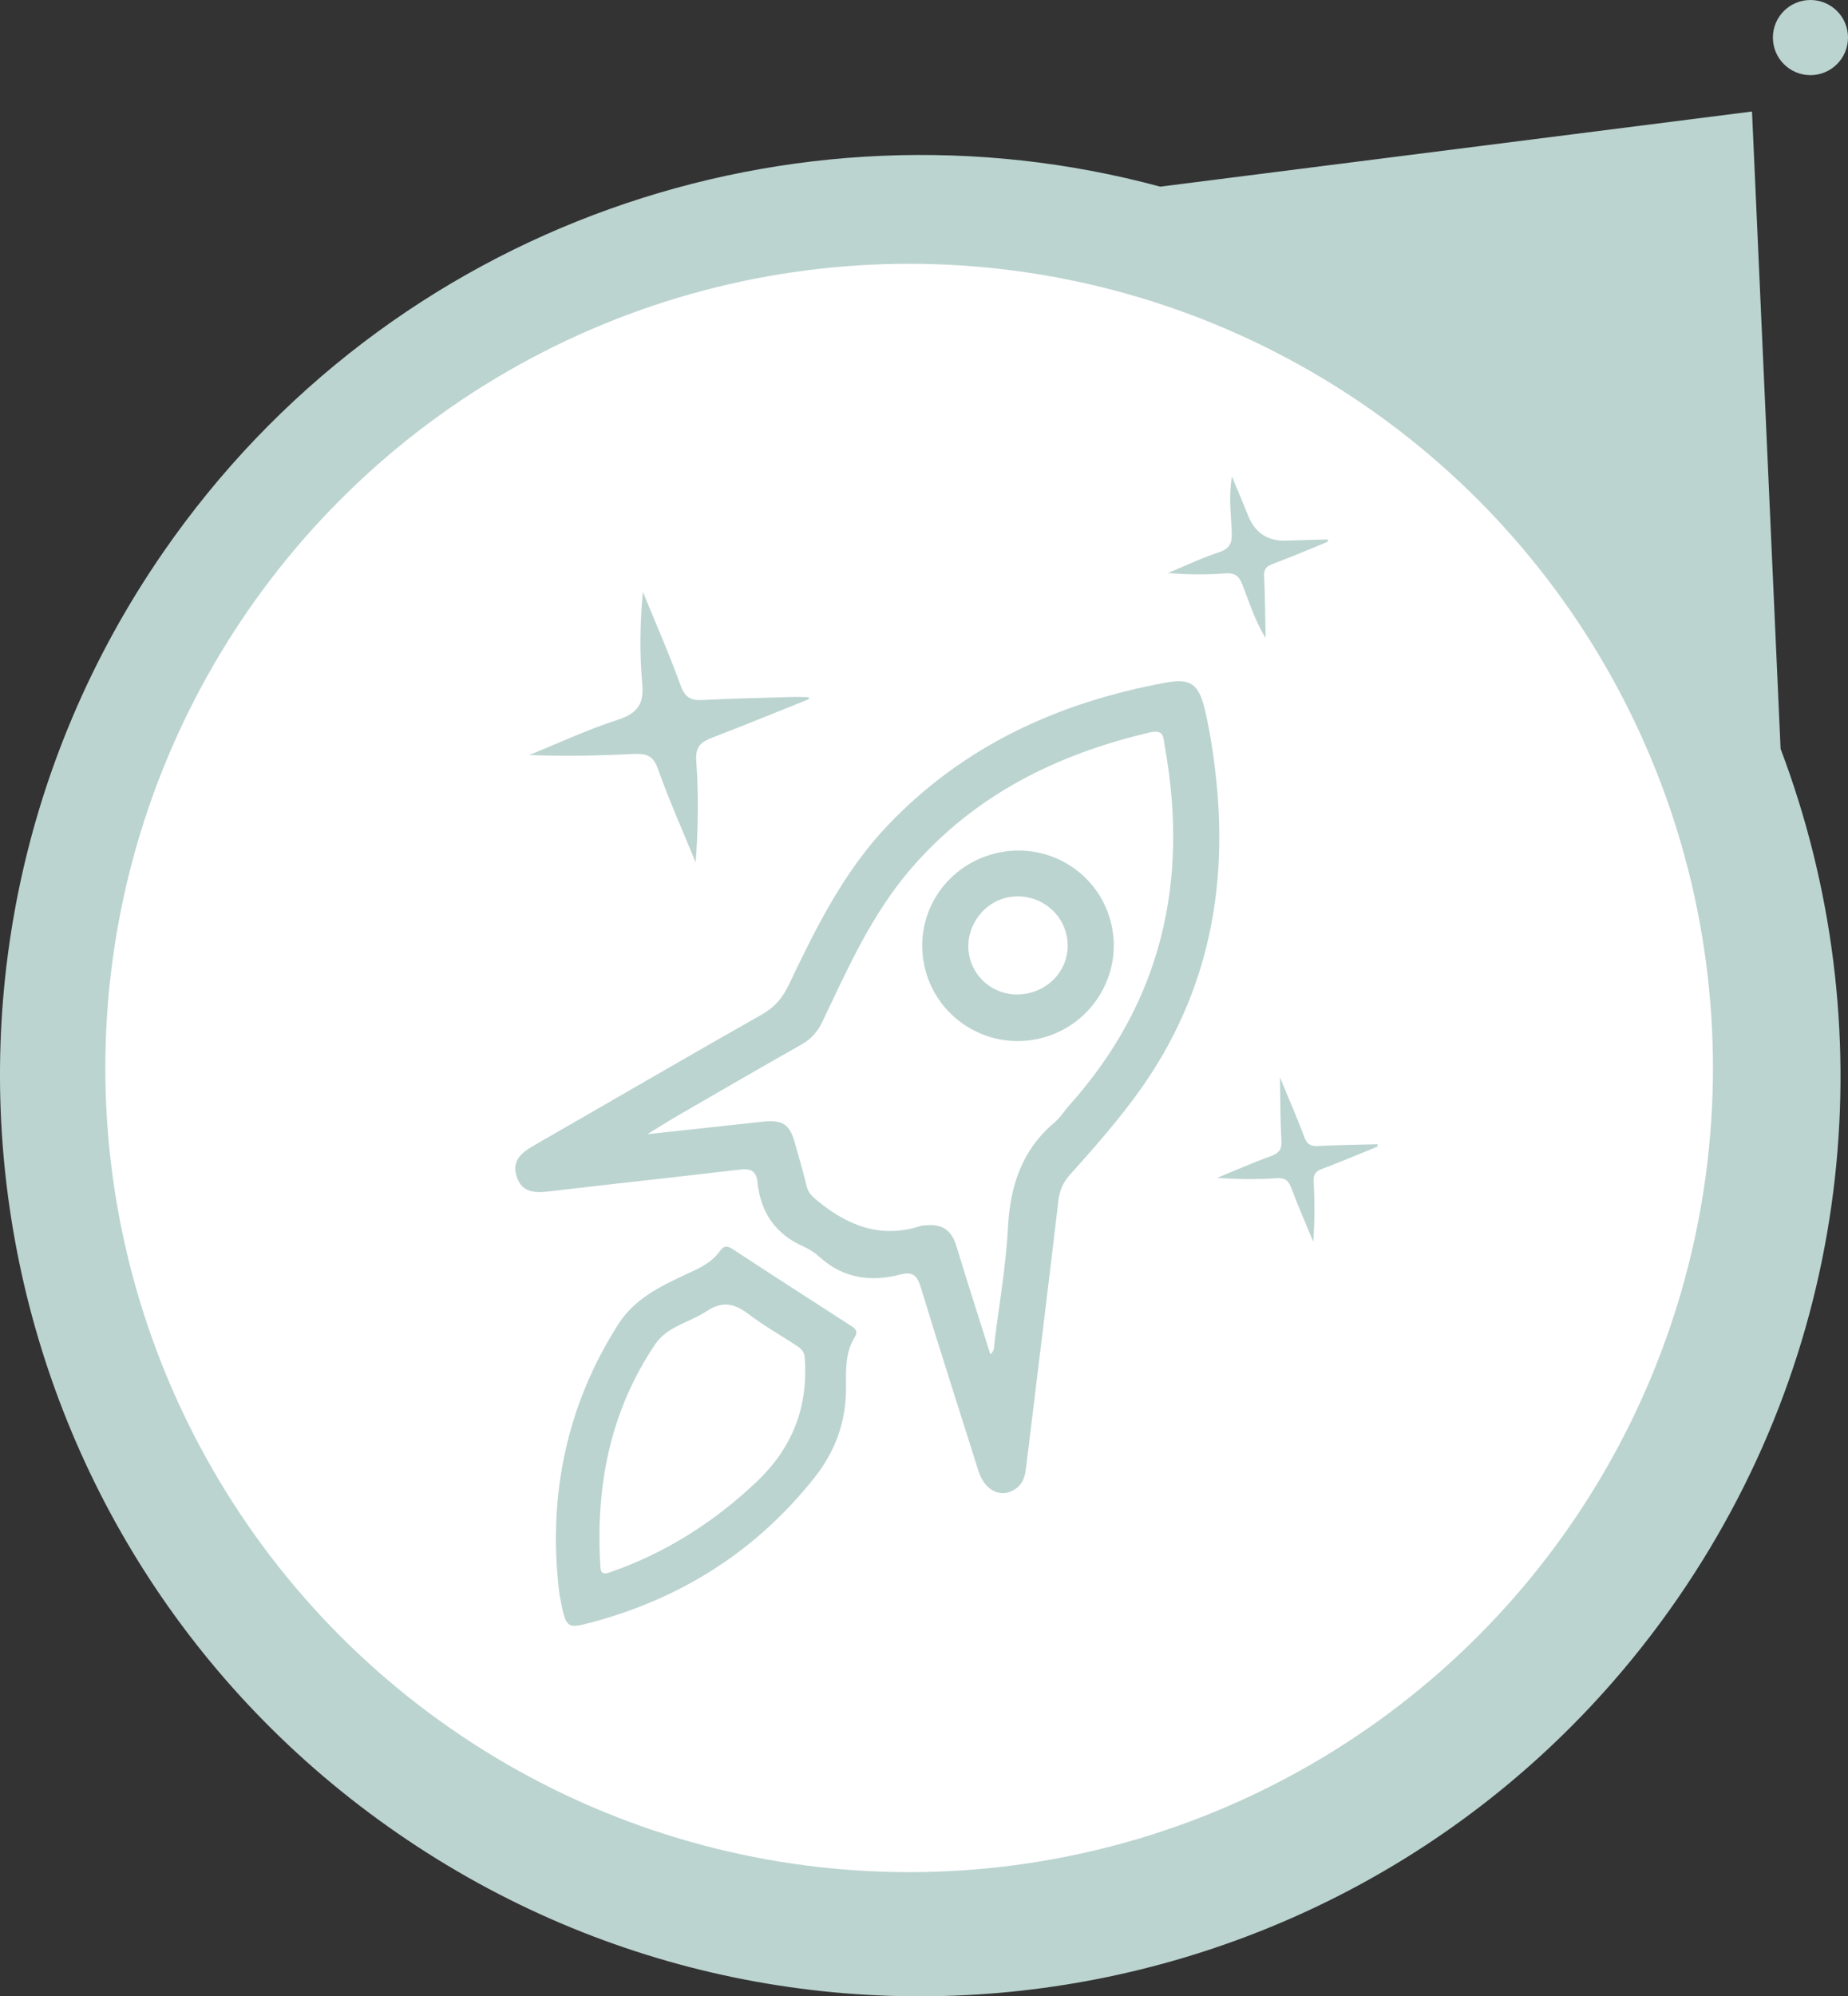 <?xml version="1.0" encoding="UTF-8"?><svg id="b" xmlns="http://www.w3.org/2000/svg" viewBox="0 0 261.79 282.67"><rect x="0" y="0" width="261.79" height="282.67" fill="#333333" stroke="none"/><g id="c"><g><path d="M252.24,106.03l-4.05-90.24-83.83,10.64C112.52,12.43,55.26,31.59,23.04,78.32-17.82,137.59-2.89,218.77,56.38,259.63c59.27,40.86,140.45,25.94,181.31-33.34,25.24-36.62,29.19-81.59,14.55-120.26Z" fill="#bbd4d0"/><circle cx="128.79" cy="151.22" r="113.87" fill="#fff"/><circle cx="256.47" cy="5.32" r="5.32" fill="#bbd4d0"/><g id="d"><g><path d="M114.58,99c-4.55,1.82-9.09,3.69-13.67,5.44-1.6,.61-2.42,1.26-2.28,3.26,.33,4.76,.29,9.54-.08,14.42-1.81-4.42-3.76-8.79-5.36-13.28-.67-1.89-1.68-2.16-3.4-2.08-4.9,.24-9.8,.34-14.82,.15,4.17-1.69,8.27-3.61,12.55-4.99,2.8-.91,3.73-2.24,3.46-5.14-.39-4.26-.32-8.57,.09-12.97,1.81,4.42,3.74,8.79,5.36,13.28,.63,1.74,1.5,2.12,3.16,2.03,4.11-.22,8.24-.3,12.36-.42,.87-.03,1.74,0,2.61,.02,0,.1,.02,.19,.03,.29Z" fill="#bbd4d0"/><path d="M188.12,76.7c-2.62,1.07-5.22,2.18-7.87,3.17-.92,.34-1.22,.77-1.17,1.75,.13,2.8,.14,5.6,.21,8.73-1.55-2.52-2.31-5.08-3.27-7.52-.49-1.24-1.04-1.75-2.45-1.64-2.65,.2-5.33,.17-8.11-.05,2.4-1,4.76-2.13,7.22-2.94,1.57-.52,1.86-1.32,1.81-2.84-.09-2.54-.47-5.1,.03-7.89,.84,2.03,1.6,3.81,2.32,5.6q1.48,3.66,5.47,3.48c1.93-.08,3.86-.11,5.79-.16,0,.1,0,.21,0,.31Z" fill="#bbd4d0"/><path d="M195.12,162.36c-2.61,1.06-5.21,2.17-7.85,3.16-.91,.34-1.22,.77-1.17,1.76,.14,2.81,.15,5.62-.06,8.54-1.04-2.52-2.15-5.02-3.1-7.57-.4-1.08-.87-1.5-2.09-1.42-2.78,.18-5.57,.16-8.42-.05,2.53-1.03,5.03-2.15,7.6-3.07,1.22-.44,1.58-1.02,1.5-2.3-.17-2.71-.14-5.44-.21-8.86,1.35,3.26,2.47,5.83,3.45,8.45,.38,1.02,.88,1.33,1.95,1.27,2.81-.15,5.62-.17,8.44-.25l-.04,.33Z" fill="#bbd4d0"/><path d="M170.65,100.36c-.86-3.49-1.97-4.35-5.52-3.7-15.17,2.79-28.64,8.92-39.41,20.25-6.23,6.55-10.16,14.53-13.99,22.56-.87,1.82-1.96,3.13-3.77,4.16-10.75,6.08-21.41,12.31-32.12,18.45-1.79,1.03-3.41,2.11-2.65,4.5,.76,2.39,2.67,2.35,4.76,2.1,8.92-1.06,17.85-2,26.76-3.06,1.54-.18,2.43,.07,2.6,1.8,.43,4.25,2.55,7.34,6.54,9.1,.8,.36,1.58,.86,2.23,1.45,3.35,3.04,7.26,3.59,11.47,2.5,1.71-.44,2.36,.08,2.87,1.75,2.65,8.71,5.46,17.38,8.19,26.07,.92,2.93,3.43,4.02,5.49,2.35,1.04-.85,1.16-2.05,1.31-3.27,1.51-12.46,3.06-24.93,4.53-37.4,.17-1.43,.65-2.54,1.62-3.62,4.86-5.42,9.68-10.9,13.3-17.25,8.2-14.36,9.3-29.76,6.44-45.68-.21-1.03-.4-2.06-.65-3.08Zm-5.65,5.31c3.45,19.05-.39,36.19-13.55,50.87-.7,.78-1.26,1.72-2.05,2.39-4.64,3.9-6.3,8.97-6.61,14.88-.28,5.45-1.25,10.87-1.91,16.3-.07,.54,.07,1.13-.59,1.65-1.64-5.22-3.28-10.28-4.82-15.37-.64-2.11-1.93-3.07-4.11-2.9-.32,.02-.66,0-.96,.11-5.65,1.83-10.34-.06-14.66-3.62-.71-.59-1.26-1.11-1.48-2.05-.48-2.04-1.1-4.05-1.65-6.07-.73-2.66-1.73-3.33-4.58-3.03-5.19,.56-10.39,1.12-16.33,1.77,1.81-1.1,2.99-1.86,4.21-2.57,5.87-3.39,11.73-6.8,17.63-10.13,1.41-.8,2.31-1.85,3-3.31,3.57-7.51,6.97-15.15,12.47-21.54,8.99-10.45,20.68-16.26,33.93-19.35,2.05-.48,1.86,.87,2.06,1.98Z" fill="#bbd4d0"/><path d="M120.66,187.8c-5.64-3.63-11.28-7.26-16.89-10.94-.8-.53-1.29-.42-1.79,.29-1.23,1.73-3.1,2.51-4.94,3.36-3.6,1.68-7.15,3.43-9.41,6.94-7.82,12.17-10.02,25.48-8.36,38.39,.89,4.73,.93,4.85,4.45,3.91,12.73-3.39,23.33-10.07,31.58-20.42,3.06-3.84,4.58-8.06,4.55-12.94-.02-2.39-.12-4.87,1.23-7.05,.44-.7,.24-1.11-.42-1.54Zm-6.65,4.52c.47,6.94-1.72,12.66-6.87,17.54-6.1,5.77-12.98,10.07-20.53,12.7-1.16,.47-1.51,.2-1.56-.69-.7-11.33,1.33-22.01,7.79-31.56,1.71-2.52,4.86-3.06,7.25-4.64,2.32-1.54,4-1.07,5.99,.43,2.12,1.6,4.44,2.94,6.69,4.39,.68,.44,1.17,.82,1.24,1.83Z" fill="#bbd4d0"/><path d="M141.57,120.71c-7.42,1.5-12.16,8.58-10.65,15.92,1.51,7.33,8.71,12.04,16.05,10.49,7.36-1.55,12.08-8.77,10.51-16.05-1.56-7.24-8.62-11.83-15.91-10.36Zm3.81,19.99c-3.8,.69-7.38-1.74-8.09-5.48-.72-3.77,1.95-7.58,5.73-8.2,3.79-.62,7.38,1.85,8.1,5.56,.74,3.82-1.8,7.41-5.74,8.12Z" fill="#bbd4d0"/></g></g></g></g></svg>
